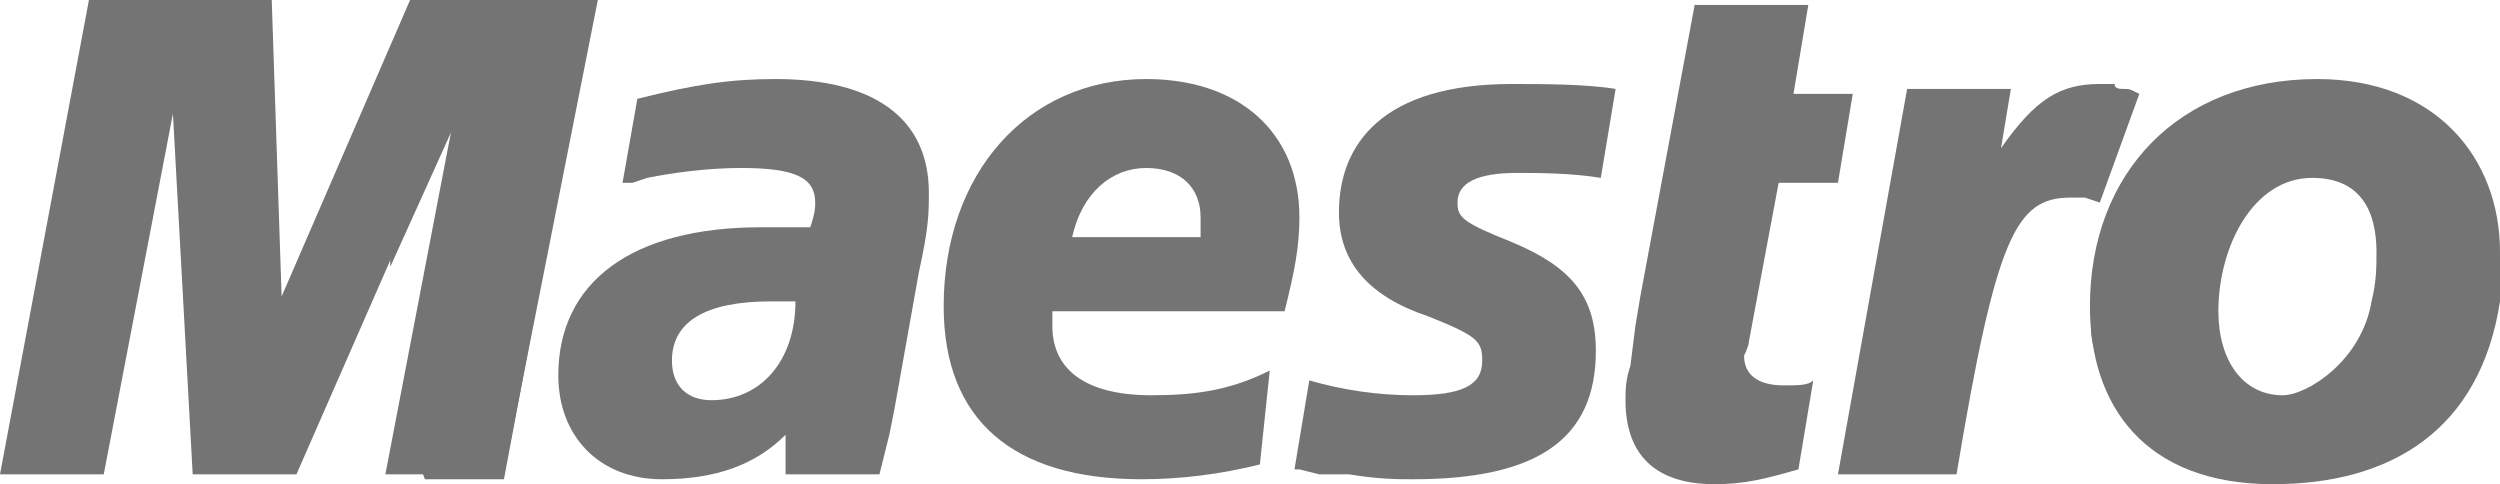 <?xml version="1.0" encoding="utf-8"?>
<!-- Generator: Adobe Illustrator 22.0.1, SVG Export Plug-In . SVG Version: 6.00 Build 0)  -->
<svg version="1.0" id="Layer_1" xmlns="http://www.w3.org/2000/svg" xmlns:xlink="http://www.w3.org/1999/xlink" x="0px" y="0px"
	 viewBox="0 0 50.6 9.8" enable-background="new 0 0 50.6 9.8" xml:space="preserve">
<g>
	<g>
		<g>
			<polygon fill="#747474" points="10.2,9.6 7.8,9.6 9.2,2.3 6,9.6 3.9,9.6 3.5,2.3 2.1,9.6 0,9.6 1.8,0 5.5,0 5.7,6 8.3,0 12.1,0 
							"/>
		</g>
	</g>
	<g>
		<path fill="#747474" d="M7.9,5.4l1.4-3.1L8.2,8.1c0.1,0.5,0.2,1.1,0.4,1.6h1.6L12,0.1H8.5C8.1,1.6,7.8,3.3,7.8,5
			C7.9,5.1,7.9,5.2,7.9,5.4z"/>
	</g>
	<g>
		<g>
			<path fill="#747474" d="M36.4,9.5c-0.7,0.2-1.1,0.3-1.7,0.3c-1.2,0-1.8-0.6-1.8-1.7c0-0.2,0-0.4,0.1-0.7l0.1-0.8L33.2,6l1.1-5.9
				h2.3l-0.3,1.8h1.2l-0.3,1.8H36l-0.6,3.2c0,0.1-0.1,0.3-0.1,0.3c0,0.4,0.3,0.6,0.8,0.6c0.3,0,0.5,0,0.6-0.1L36.4,9.5L36.4,9.5z"/>
		</g>
	</g>
	<g>
		<g>
			<path fill="#747474" d="M43.3,1.9c-0.2-0.1-0.2-0.1-0.3-0.1s-0.2,0-0.2-0.1c-0.1,0-0.1,0-0.3,0c-0.8,0-1.3,0.3-2,1.3l0.2-1.2
				h-2.1l-1.4,7.8h2.4C40.4,4.8,40.8,4,41.9,4c0.1,0,0.2,0,0.3,0l0.3,0.1L43.3,1.9L43.3,1.9z"/>
		</g>
	</g>
	<g>
		<g>
			<path fill="#747474" d="M27.1,4.3c0,1,0.6,1.7,1.8,2.1c1,0.4,1.1,0.5,1.1,0.9C30,7.8,29.6,8,28.6,8c-0.7,0-1.4-0.1-2.1-0.3
				l-0.3,1.8h0.1l0.4,0.1c0.1,0,0.4,0,0.6,0c0.6,0.1,1,0.1,1.3,0.1c2.5,0,3.7-0.8,3.7-2.6c0-1.1-0.5-1.7-1.7-2.2
				c-1-0.4-1.1-0.5-1.1-0.8c0-0.4,0.4-0.6,1.2-0.6c0.4,0,1.1,0,1.7,0.1l0.3-1.8c-0.6-0.1-1.5-0.1-2.1-0.1C28,1.7,27.1,2.9,27.1,4.3
				L27.1,4.3z"/>
		</g>
	</g>
	<g>
		<g>
			<path fill="#747474" d="M17.8,9.6h-1.9V8.8c-0.6,0.6-1.4,0.9-2.5,0.9c-1.3,0-2.1-0.9-2.1-2.1c0-1.9,1.5-3,4.1-3c0.3,0,0.6,0,1,0
				c0.1-0.3,0.1-0.4,0.1-0.5c0-0.5-0.4-0.7-1.5-0.7c-0.7,0-1.4,0.1-1.9,0.2l-0.3,0.1h-0.2L12.9,2c1.2-0.3,1.9-0.4,2.8-0.4
				c2,0,3.1,0.8,3.1,2.3c0,0.4,0,0.7-0.2,1.6l-0.5,2.8L18,8.8l-0.1,0.4L17.8,9.6L17.8,9.6L17.8,9.6z M16.1,6.1c-0.3,0-0.4,0-0.5,0
				c-1.3,0-2,0.4-2,1.2c0,0.5,0.3,0.8,0.8,0.8C15.4,8.1,16.1,7.3,16.1,6.1L16.1,6.1z"/>
		</g>
	</g>
	<g>
		<g>
			<path fill="#747474" d="M25.5,9.4c-0.8,0.2-1.6,0.3-2.4,0.3c-2.6,0-4-1.2-4-3.5c0-2.7,1.7-4.6,4.1-4.6c1.9,0,3.1,1.1,3.1,2.8
				c0,0.6-0.1,1.1-0.3,1.9h-4.7c0,0.1,0,0.2,0,0.3c0,0.9,0.7,1.4,2,1.4c0.9,0,1.6-0.1,2.4-0.5L25.5,9.4L25.5,9.4z M24.3,4.8
				c0-0.1,0-0.3,0-0.4c0-0.6-0.4-1-1.1-1s-1.3,0.5-1.5,1.4H24.3L24.3,4.8z"/>
		</g>
	</g>
	<g>
		<g>
			<path fill="#747474" d="M50.6,6.1c-0.4,2.6-2.2,3.7-4.6,3.7c-2.6,0-3.7-1.6-3.7-3.6c0-2.7,1.8-4.6,4.6-4.6c2.4,0,3.7,1.6,3.7,3.5
				C50.6,5.6,50.6,5.6,50.6,6.1L50.6,6.1z M48.1,5.1c0-0.8-0.3-1.5-1.3-1.5c-1.2,0-1.9,1.4-1.9,2.7c0,1,0.5,1.7,1.3,1.7
				c0.5,0,1.6-0.7,1.8-1.9C48.1,5.7,48.1,5.4,48.1,5.1L48.1,5.1z"/>
		</g>
	</g>
	<g>
		<path fill="#747474" d="M42.4,7.1c0.1-0.7,0.2-1.5,0.2-2.2c0-0.1,0-0.2,0-0.2c-0.1,0.5-0.2,1-0.2,1.6C42.3,6.5,42.3,6.8,42.4,7.1z
			"/>
	</g>
</g>
</svg>
